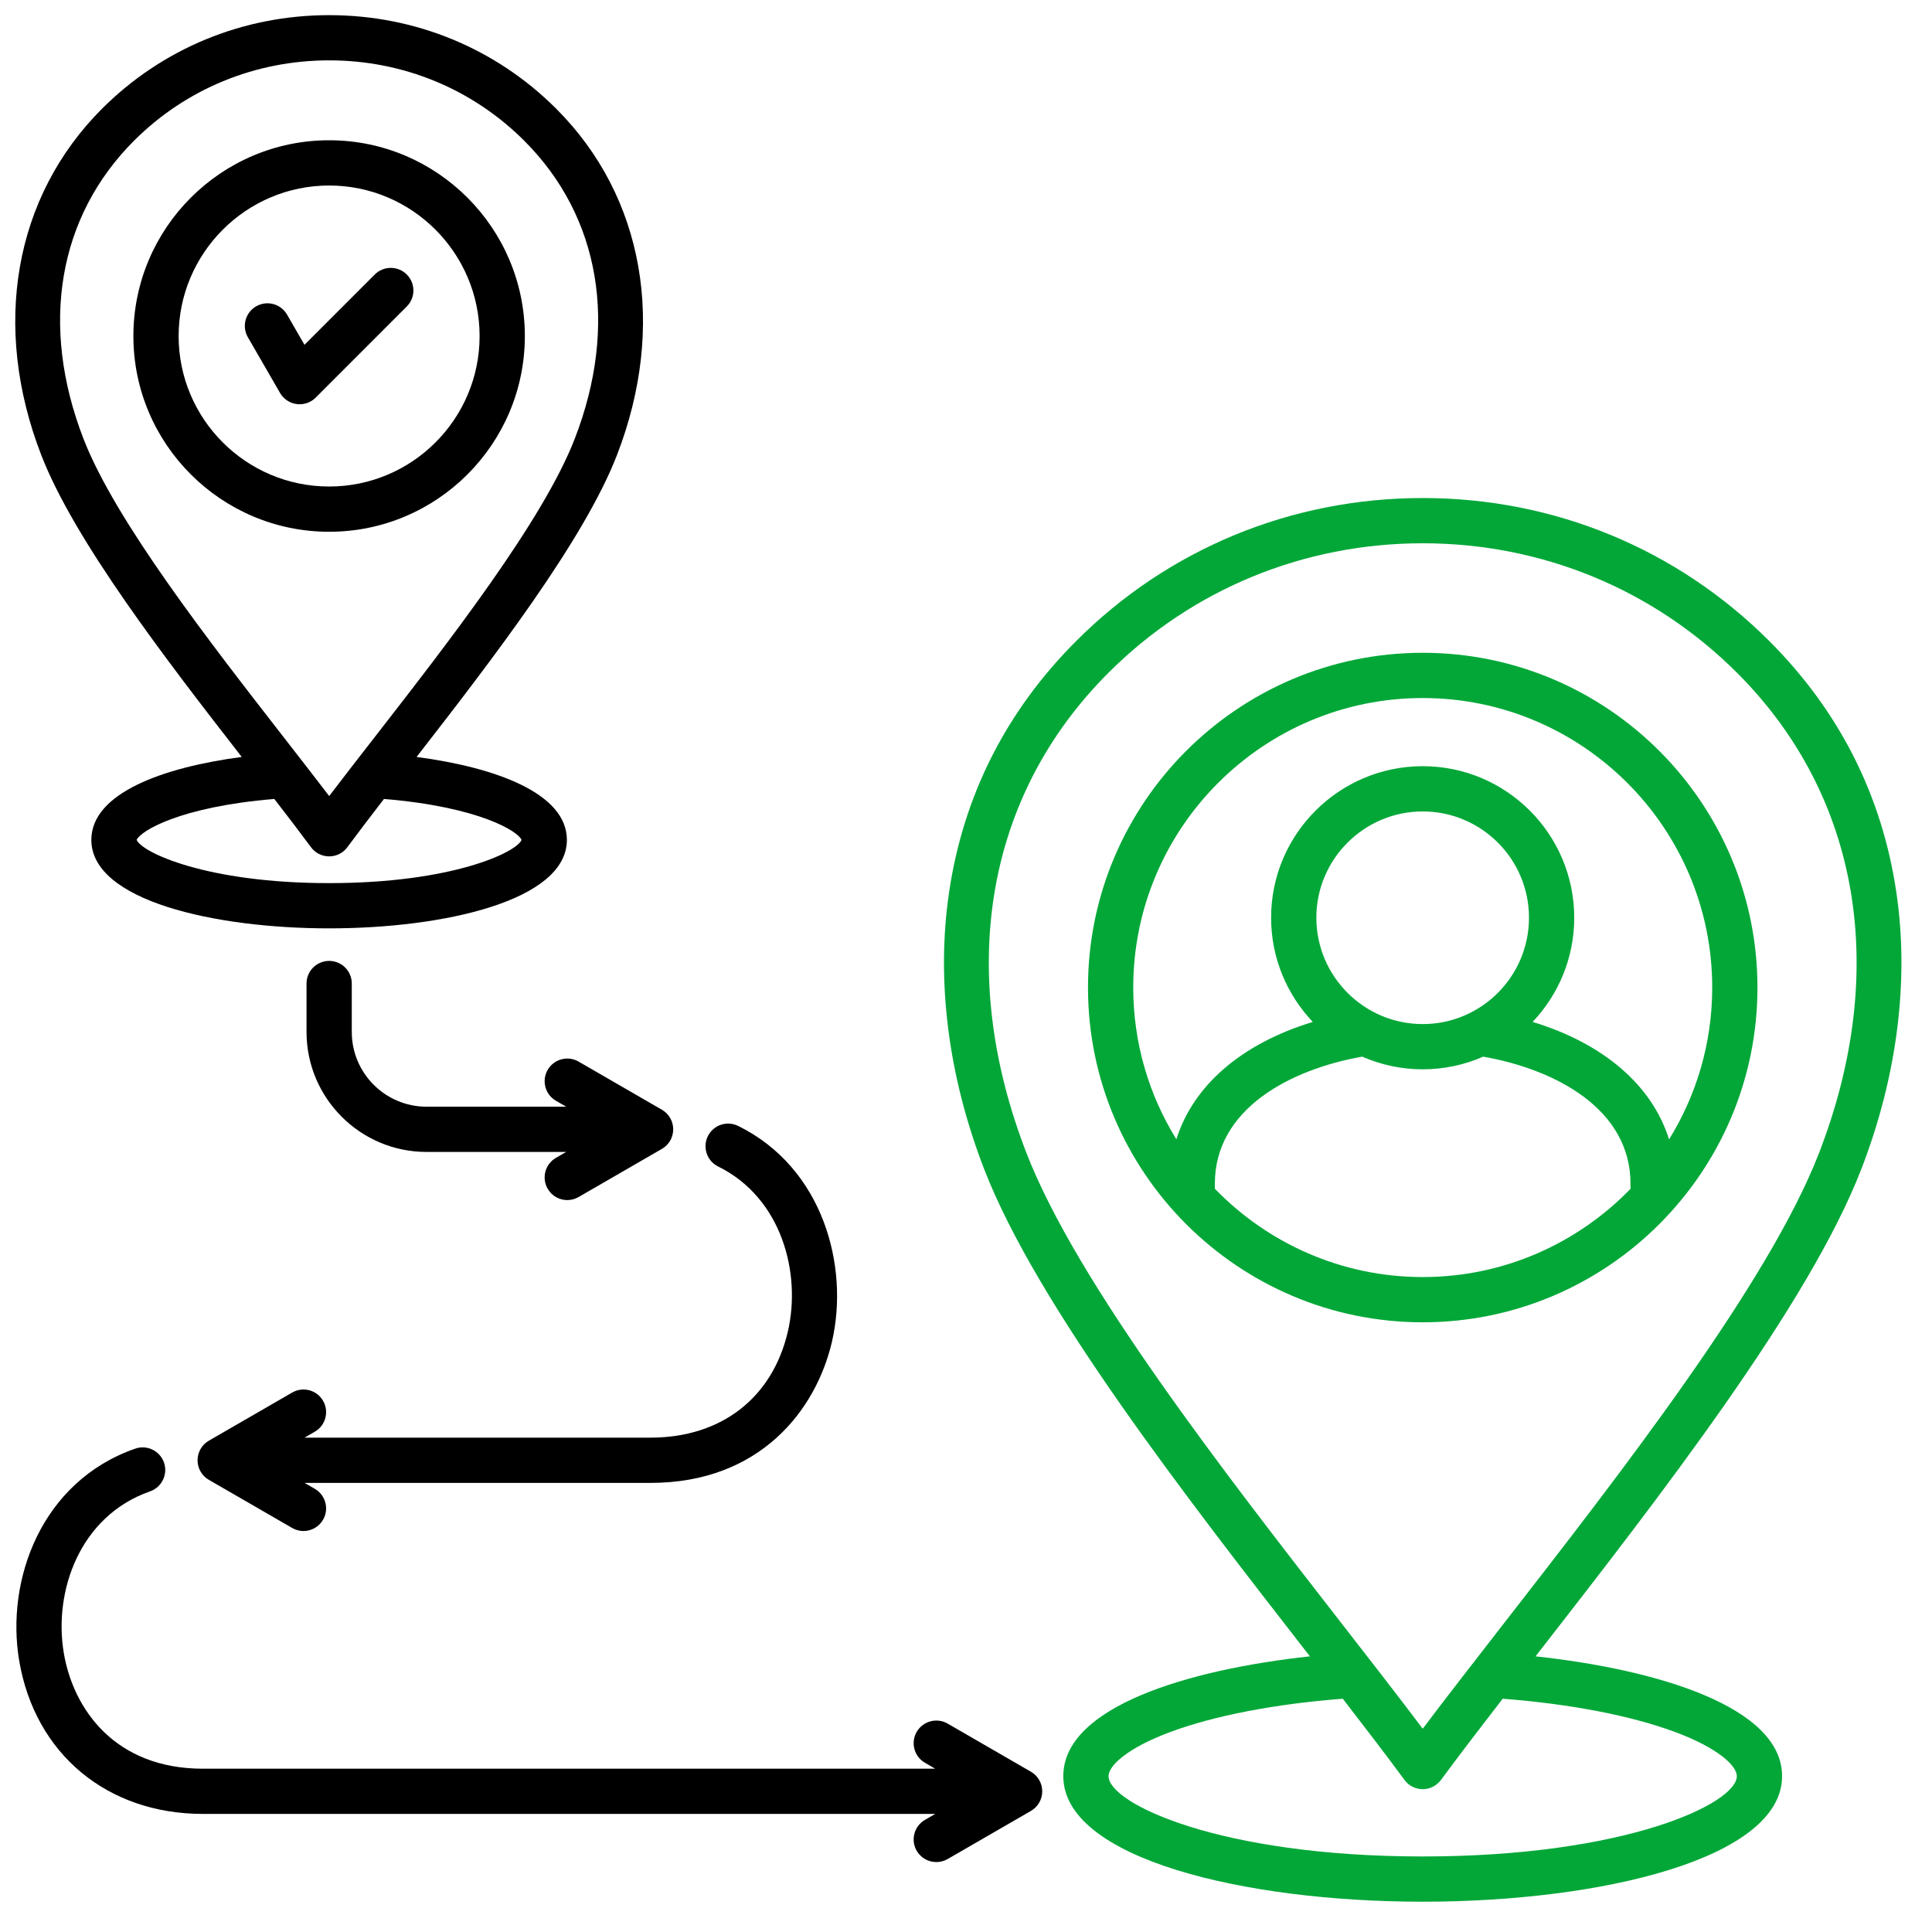<svg width="50" height="50" viewBox="0 0 50 50" fill="none" xmlns="http://www.w3.org/2000/svg">
<path d="M6.415 8.728C6.253 8.448 6.349 8.089 6.629 7.928C6.909 7.766 7.267 7.862 7.429 8.142L7.88 8.924L9.699 7.104C9.928 6.876 10.299 6.876 10.527 7.104C10.756 7.333 10.756 7.704 10.527 7.932L8.169 10.291C8.058 10.402 7.909 10.462 7.755 10.462C7.729 10.462 7.704 10.461 7.679 10.457C7.498 10.434 7.339 10.327 7.248 10.17L6.415 8.728ZM1.069 11.78C-0.223 8.444 0.363 5.094 2.637 2.817C4.201 1.253 6.29 0.392 8.519 0.392C10.748 0.392 12.834 1.253 14.397 2.816C16.672 5.091 17.259 8.442 15.966 11.78C15.108 13.992 12.742 17.066 10.781 19.59C12.814 19.858 14.671 20.526 14.671 21.736C14.671 23.31 11.482 24.026 8.519 24.026C5.556 24.026 2.364 23.31 2.364 21.736C2.364 20.526 4.222 19.858 6.256 19.59C4.291 17.064 1.927 13.992 1.069 11.78ZM9.937 20.677C9.591 21.126 9.268 21.548 8.99 21.925C8.88 22.075 8.705 22.163 8.519 22.163C8.333 22.163 8.158 22.075 8.048 21.925C7.769 21.548 7.447 21.126 7.099 20.677C4.638 20.88 3.629 21.514 3.537 21.736C3.663 22.055 5.331 22.855 8.519 22.855C11.707 22.855 13.373 22.055 13.498 21.736C13.407 21.514 12.399 20.881 9.937 20.677ZM2.161 11.357C2.983 13.477 5.412 16.599 7.363 19.107C7.772 19.633 8.165 20.138 8.519 20.602C8.875 20.134 9.271 19.624 9.684 19.094C11.63 16.59 14.053 13.473 14.874 11.356C16.011 8.421 15.535 5.61 13.569 3.644C12.227 2.302 10.433 1.562 8.519 1.562C6.604 1.562 4.808 2.302 3.466 3.644C1.5 5.612 1.025 8.423 2.161 11.357ZM3.452 8.698C3.452 5.904 5.725 3.63 8.519 3.63C11.313 3.63 13.583 5.904 13.583 8.698C13.583 11.492 11.311 13.762 8.519 13.762C5.726 13.762 3.452 11.49 3.452 8.698ZM4.623 8.698C4.623 10.844 6.37 12.591 8.519 12.591C10.667 12.591 12.412 10.844 12.412 8.698C12.412 6.551 10.666 4.801 8.519 4.801C6.372 4.801 4.623 6.549 4.623 8.698ZM18.586 30.189C20.234 31.001 20.741 32.953 20.389 34.463C19.989 36.181 18.662 37.206 16.837 37.206H7.882L8.147 37.053C8.427 36.891 8.523 36.533 8.361 36.253C8.2 35.973 7.842 35.877 7.562 36.039L5.405 37.285C5.402 37.286 5.399 37.289 5.396 37.291C5.38 37.3 5.365 37.31 5.35 37.322C5.345 37.325 5.34 37.329 5.335 37.333C5.317 37.347 5.3 37.362 5.284 37.378L5.28 37.382C5.265 37.397 5.251 37.413 5.238 37.43C5.234 37.435 5.231 37.44 5.227 37.445C5.216 37.46 5.206 37.475 5.197 37.49C5.194 37.495 5.191 37.499 5.189 37.503C5.177 37.524 5.167 37.545 5.158 37.567C5.149 37.588 5.142 37.61 5.135 37.632C5.134 37.638 5.132 37.643 5.131 37.649C5.126 37.666 5.123 37.684 5.12 37.702C5.119 37.708 5.118 37.714 5.117 37.721C5.115 37.744 5.113 37.767 5.113 37.791C5.113 37.816 5.115 37.839 5.117 37.862C5.118 37.869 5.119 37.875 5.12 37.881C5.123 37.899 5.127 37.917 5.131 37.934C5.132 37.94 5.134 37.945 5.135 37.951C5.142 37.973 5.149 37.995 5.157 38.016C5.166 38.038 5.177 38.059 5.189 38.08C5.191 38.084 5.194 38.089 5.197 38.093C5.206 38.108 5.216 38.123 5.227 38.138C5.231 38.143 5.234 38.148 5.238 38.153C5.252 38.17 5.265 38.186 5.28 38.202L5.284 38.205C5.3 38.221 5.317 38.236 5.335 38.25C5.34 38.254 5.345 38.258 5.35 38.261C5.365 38.273 5.38 38.283 5.396 38.292C5.399 38.294 5.402 38.297 5.405 38.298L7.562 39.544C7.654 39.597 7.755 39.623 7.854 39.623C8.056 39.623 8.253 39.518 8.361 39.33C8.523 39.05 8.427 38.692 8.147 38.53L7.882 38.377H16.837C19.671 38.377 21.119 36.492 21.53 34.728C21.986 32.769 21.299 30.219 19.103 29.139C18.812 28.996 18.462 29.115 18.319 29.405C18.176 29.695 18.296 30.047 18.586 30.189ZM17.139 28.726C17.136 28.724 17.133 28.721 17.13 28.72L14.974 27.474C14.694 27.312 14.336 27.408 14.174 27.688C14.012 27.968 14.108 28.326 14.388 28.488L14.653 28.641H11.038C9.972 28.641 9.104 27.774 9.104 26.707V25.453C9.104 25.13 8.842 24.868 8.519 24.868C8.195 24.868 7.933 25.13 7.933 25.453V26.707C7.933 28.419 9.326 29.812 11.038 29.812H14.653L14.388 29.965C14.108 30.127 14.012 30.485 14.174 30.765C14.282 30.953 14.479 31.058 14.681 31.058C14.781 31.058 14.882 31.032 14.974 30.979L17.13 29.733C17.133 29.732 17.136 29.729 17.139 29.727C17.155 29.718 17.17 29.707 17.185 29.697C17.19 29.693 17.195 29.689 17.2 29.685C17.218 29.671 17.236 29.656 17.252 29.64L17.255 29.637C17.27 29.621 17.284 29.605 17.297 29.588C17.301 29.583 17.305 29.578 17.309 29.573C17.319 29.558 17.329 29.544 17.338 29.528C17.341 29.523 17.344 29.519 17.347 29.515C17.358 29.494 17.369 29.473 17.378 29.451C17.387 29.43 17.394 29.408 17.4 29.386C17.402 29.381 17.403 29.375 17.404 29.369C17.409 29.352 17.412 29.334 17.415 29.316C17.416 29.31 17.417 29.304 17.418 29.297C17.421 29.274 17.423 29.251 17.423 29.227C17.423 29.203 17.421 29.179 17.418 29.156C17.417 29.149 17.416 29.143 17.415 29.137C17.412 29.119 17.409 29.102 17.404 29.084C17.403 29.078 17.402 29.073 17.4 29.067C17.394 29.045 17.387 29.023 17.378 29.002C17.369 28.98 17.358 28.959 17.347 28.939C17.344 28.934 17.341 28.93 17.338 28.925C17.329 28.91 17.319 28.895 17.309 28.88C17.305 28.875 17.301 28.87 17.297 28.865C17.284 28.848 17.27 28.832 17.255 28.817L17.252 28.813C17.236 28.797 17.218 28.782 17.2 28.768C17.195 28.764 17.19 28.76 17.185 28.756C17.17 28.745 17.155 28.735 17.139 28.726ZM26.859 46.705C26.869 46.691 26.879 46.676 26.889 46.66C26.891 46.656 26.894 46.652 26.897 46.647C26.908 46.627 26.919 46.606 26.928 46.584C26.937 46.563 26.944 46.541 26.95 46.519C26.952 46.513 26.953 46.507 26.955 46.502C26.959 46.484 26.963 46.467 26.965 46.449C26.966 46.442 26.967 46.436 26.968 46.43C26.971 46.407 26.973 46.383 26.973 46.359C26.973 46.335 26.971 46.312 26.968 46.288C26.967 46.282 26.966 46.276 26.965 46.27C26.963 46.252 26.959 46.234 26.955 46.217C26.953 46.211 26.952 46.205 26.95 46.2C26.944 46.178 26.937 46.156 26.928 46.135C26.919 46.113 26.908 46.091 26.897 46.071C26.894 46.066 26.891 46.062 26.889 46.058C26.879 46.042 26.869 46.027 26.859 46.013C26.855 46.008 26.851 46.002 26.847 45.997C26.834 45.981 26.82 45.965 26.805 45.949L26.802 45.946C26.786 45.929 26.768 45.915 26.75 45.9C26.746 45.896 26.74 45.893 26.735 45.889C26.721 45.878 26.705 45.868 26.689 45.858C26.686 45.856 26.683 45.854 26.68 45.852L24.524 44.606C24.244 44.445 23.886 44.541 23.724 44.821C23.562 45.101 23.658 45.459 23.938 45.62L24.203 45.774H5.252C2.972 45.774 1.897 44.23 1.652 42.785C1.38 41.186 2.06 39.234 3.884 38.596C4.189 38.489 4.35 38.155 4.244 37.85C4.137 37.545 3.803 37.384 3.498 37.491C1.061 38.343 0.144 40.898 0.497 42.981C0.906 45.389 2.772 46.944 5.252 46.944H24.204L23.938 47.098C23.658 47.26 23.562 47.618 23.724 47.898C23.833 48.085 24.029 48.19 24.232 48.19C24.331 48.19 24.432 48.165 24.524 48.112L26.681 46.866C26.684 46.864 26.686 46.862 26.689 46.86C26.705 46.85 26.721 46.84 26.736 46.829C26.741 46.825 26.746 46.822 26.751 46.818C26.769 46.804 26.786 46.789 26.802 46.773L26.805 46.769C26.82 46.754 26.834 46.738 26.848 46.721C26.852 46.716 26.855 46.711 26.859 46.705Z" fill="black"/>
<path d="M39.821 42.762C39.794 42.797 39.767 42.831 39.74 42.866C42.89 43.207 46.12 44.172 46.12 45.967C46.12 48.1 41.442 49.216 36.82 49.216C32.199 49.216 27.518 48.1 27.518 45.967C27.518 44.172 30.749 43.207 33.9 42.866C33.873 42.831 33.846 42.797 33.819 42.762C30.709 38.762 26.837 33.784 25.473 30.264C24.539 27.855 24.224 25.375 24.562 23.091C24.932 20.59 26.039 18.403 27.852 16.589C30.236 14.203 33.421 12.889 36.82 12.889C40.219 12.889 43.401 14.203 45.788 16.589C47.601 18.402 48.708 20.59 49.077 23.092C49.415 25.374 49.1 27.854 48.168 30.264C46.803 33.783 42.932 38.762 39.821 42.762ZM34.744 42.044C35.489 43.002 36.201 43.918 36.82 44.739C37.439 43.918 38.152 43.002 38.897 42.043C41.961 38.104 45.774 33.2 47.076 29.841C48.904 25.119 48.133 20.59 44.96 17.418C42.795 15.252 39.904 14.06 36.82 14.06C33.737 14.06 30.843 15.252 28.681 17.417C25.506 20.592 24.735 25.12 26.565 29.841C27.867 33.2 31.68 38.104 34.744 42.044ZM38.889 43.963C38.303 44.721 37.758 45.433 37.291 46.066C37.181 46.215 37.006 46.304 36.82 46.304C36.634 46.304 36.459 46.215 36.349 46.066C35.883 45.433 35.337 44.721 34.751 43.963C33.001 44.097 31.424 44.401 30.285 44.825C29.182 45.235 28.689 45.694 28.689 45.967C28.689 46.672 31.559 48.045 36.82 48.045C42.082 48.045 44.949 46.672 44.949 45.967C44.949 45.694 44.455 45.235 43.353 44.825C42.214 44.401 40.638 44.097 38.889 43.963ZM36.82 34.221C32.043 34.221 28.157 30.334 28.157 25.557C28.157 20.78 32.043 16.894 36.82 16.894C41.597 16.894 45.483 20.78 45.483 25.557C45.483 30.334 41.597 34.221 36.82 34.221ZM29.328 25.557C29.328 26.997 29.737 28.342 30.444 29.485C30.883 28.088 32.137 27.006 33.975 26.448C33.307 25.744 32.896 24.794 32.896 23.75C32.896 21.588 34.657 19.829 36.82 19.829C38.984 19.829 40.741 21.588 40.741 23.75C40.741 24.794 40.331 25.744 39.664 26.447C41.503 27.006 42.757 28.089 43.195 29.488C43.903 28.345 44.312 26.998 44.312 25.558C44.312 21.426 40.951 18.065 36.82 18.065C32.689 18.065 29.328 21.426 29.328 25.557ZM36.82 26.503C38.337 26.503 39.57 25.268 39.57 23.75C39.57 22.232 38.337 21 36.82 21C35.304 21 34.067 22.233 34.067 23.75C34.067 25.266 35.302 26.503 36.82 26.503ZM36.82 33.05C38.928 33.05 40.835 32.173 42.197 30.767V30.634C42.197 28.702 40.26 27.677 38.386 27.346C37.906 27.556 37.377 27.674 36.82 27.674C36.264 27.674 35.734 27.556 35.254 27.346C33.379 27.678 31.44 28.703 31.44 30.634V30.764C32.803 32.172 34.711 33.05 36.82 33.05Z" fill="#02A738"/>
</svg>
